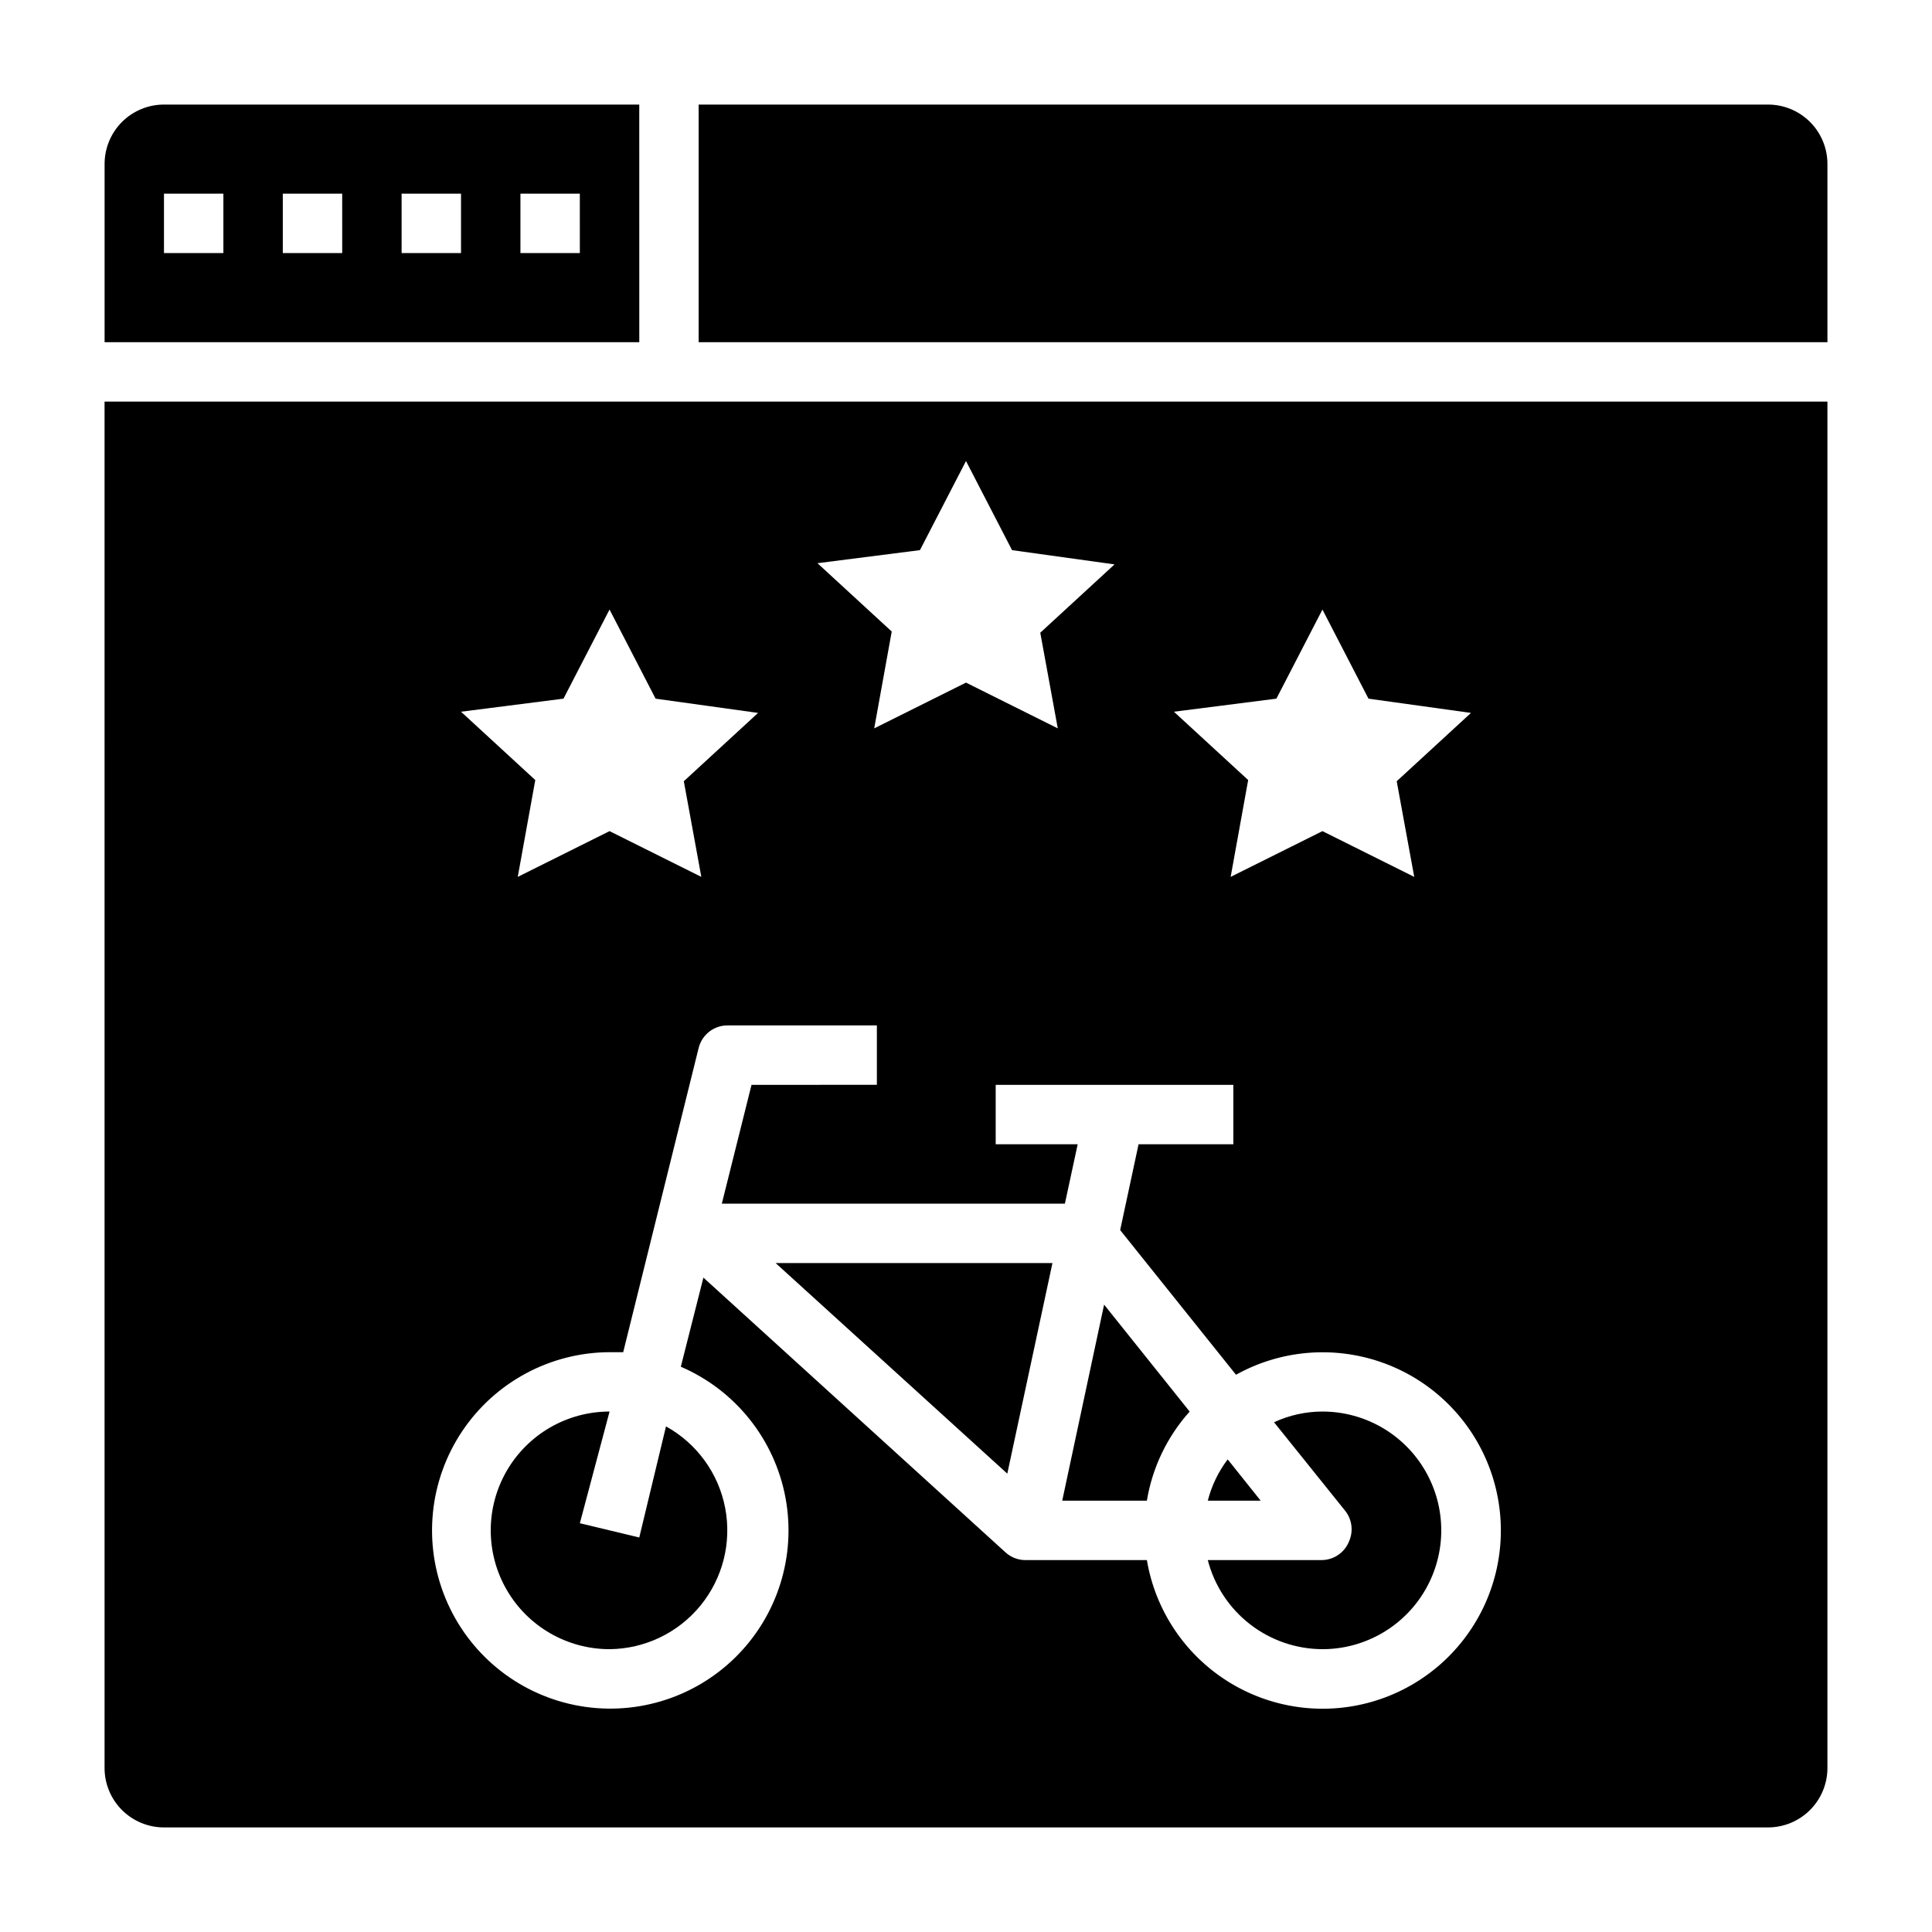 <?xml version="1.0" encoding="UTF-8"?>
<!-- Uploaded to: SVG Repo, www.svgrepo.com, Generator: SVG Repo Mixer Tools -->
<svg fill="#000000" width="800px" height="800px" version="1.1" viewBox="144 144 512 512" xmlns="http://www.w3.org/2000/svg">
 <g>
  <path d="m469.35 530.75c-2.469 3.258-4.262 6.981-5.273 10.941h14.012z"/>
  <path d="m313.41 171.71h-125.95c-4.176 0-8.18 1.656-11.133 4.609-2.953 2.953-4.609 6.957-4.609 11.133v47.23l141.7 0.004zm-110.21 39.359h-15.746v-15.746h15.746zm31.488 0h-15.746v-15.746h15.742zm31.488 0h-15.746v-15.746h15.742zm31.488 0h-15.746v-15.746h15.742z"/>
  <path d="m459.27 518.08-22.672-28.34-11.098 51.957h22.434c1.453-8.793 5.387-16.984 11.336-23.617z"/>
  <path d="m494.46 581.05c11.25 0 21.648-6 27.27-15.742 5.625-9.742 5.625-21.746 0-31.488-5.621-9.742-16.02-15.746-27.27-15.746-4.43 0.004-8.809 0.973-12.828 2.836l18.973 23.617-0.004-0.004c1.711 2.266 2.07 5.269 0.945 7.875-1.137 2.949-3.926 4.934-7.086 5.035h-30.383c1.738 6.742 5.664 12.719 11.164 16.992 5.496 4.273 12.258 6.602 19.219 6.625z"/>
  <path d="m422.91 478.72h-73.367l61.402 55.812z"/>
  <path d="m612.54 171.71h-283.39v62.977h299.14v-47.234c0-4.176-1.66-8.18-4.613-11.133-2.953-2.953-6.957-4.609-11.133-4.609z"/>
  <path d="m171.71 612.54c0 4.176 1.656 8.18 4.609 11.133 2.953 2.953 6.957 4.613 11.133 4.613h425.09c4.176 0 8.18-1.66 11.133-4.613s4.613-6.957 4.613-11.133v-362.11h-456.58zm310.55-283.39 12.199-23.613 12.203 23.617 27.16 3.777-19.68 18.105 4.644 25.348-24.328-12.125-24.324 12.125 4.644-25.664-19.68-18.105zm-94.465-39.359 12.203-23.613 12.203 23.617 27.16 3.777-19.68 18.105 4.641 25.348-24.324-12.125-24.324 12.125 4.644-25.664-19.684-18.105zm-94.465 39.359 12.203-23.613 12.203 23.617 27.16 3.777-19.68 18.105 4.641 25.348-24.324-12.125-24.324 12.125 4.644-25.664-19.68-18.105zm12.203 173.19h3.621l19.992-80.609c0.891-3.602 4.168-6.094 7.875-5.984h39.359v15.742l-33.219 0.004-7.871 31.488h90.918l3.387-15.742-21.727-0.004v-15.742h62.977v15.742h-25.113l-4.879 22.75 30.699 38.336c11.762-6.543 25.758-7.754 38.469-3.336 12.715 4.418 22.938 14.051 28.105 26.48 5.164 12.426 4.785 26.469-1.047 38.598s-16.559 21.195-29.492 24.922c-12.934 3.727-26.844 1.758-38.234-5.414-11.391-7.168-19.18-18.855-21.418-32.129h-32.195c-1.949-0.004-3.832-0.734-5.273-2.047l-80.059-72.816-5.984 23.617c14.441 6.223 24.836 19.227 27.73 34.68s-2.09 31.336-13.301 42.363c-11.207 11.027-27.168 15.754-42.574 12.609-15.402-3.144-28.234-13.75-34.223-28.289-5.988-14.539-4.348-31.102 4.371-44.188 8.723-13.082 23.383-20.965 39.105-21.031z"/>
  <path d="m305.54 581.05c9.34-0.086 18.16-4.312 24.078-11.539 5.918-7.231 8.32-16.711 6.559-25.887-1.762-9.176-7.508-17.094-15.68-21.613l-7.086 29.441-15.742-3.781 7.871-29.598c-11.25 0-21.645 6.004-27.27 15.746-5.625 9.742-5.625 21.746 0 31.488s16.02 15.742 27.27 15.742z"/>
 </g>
</svg>